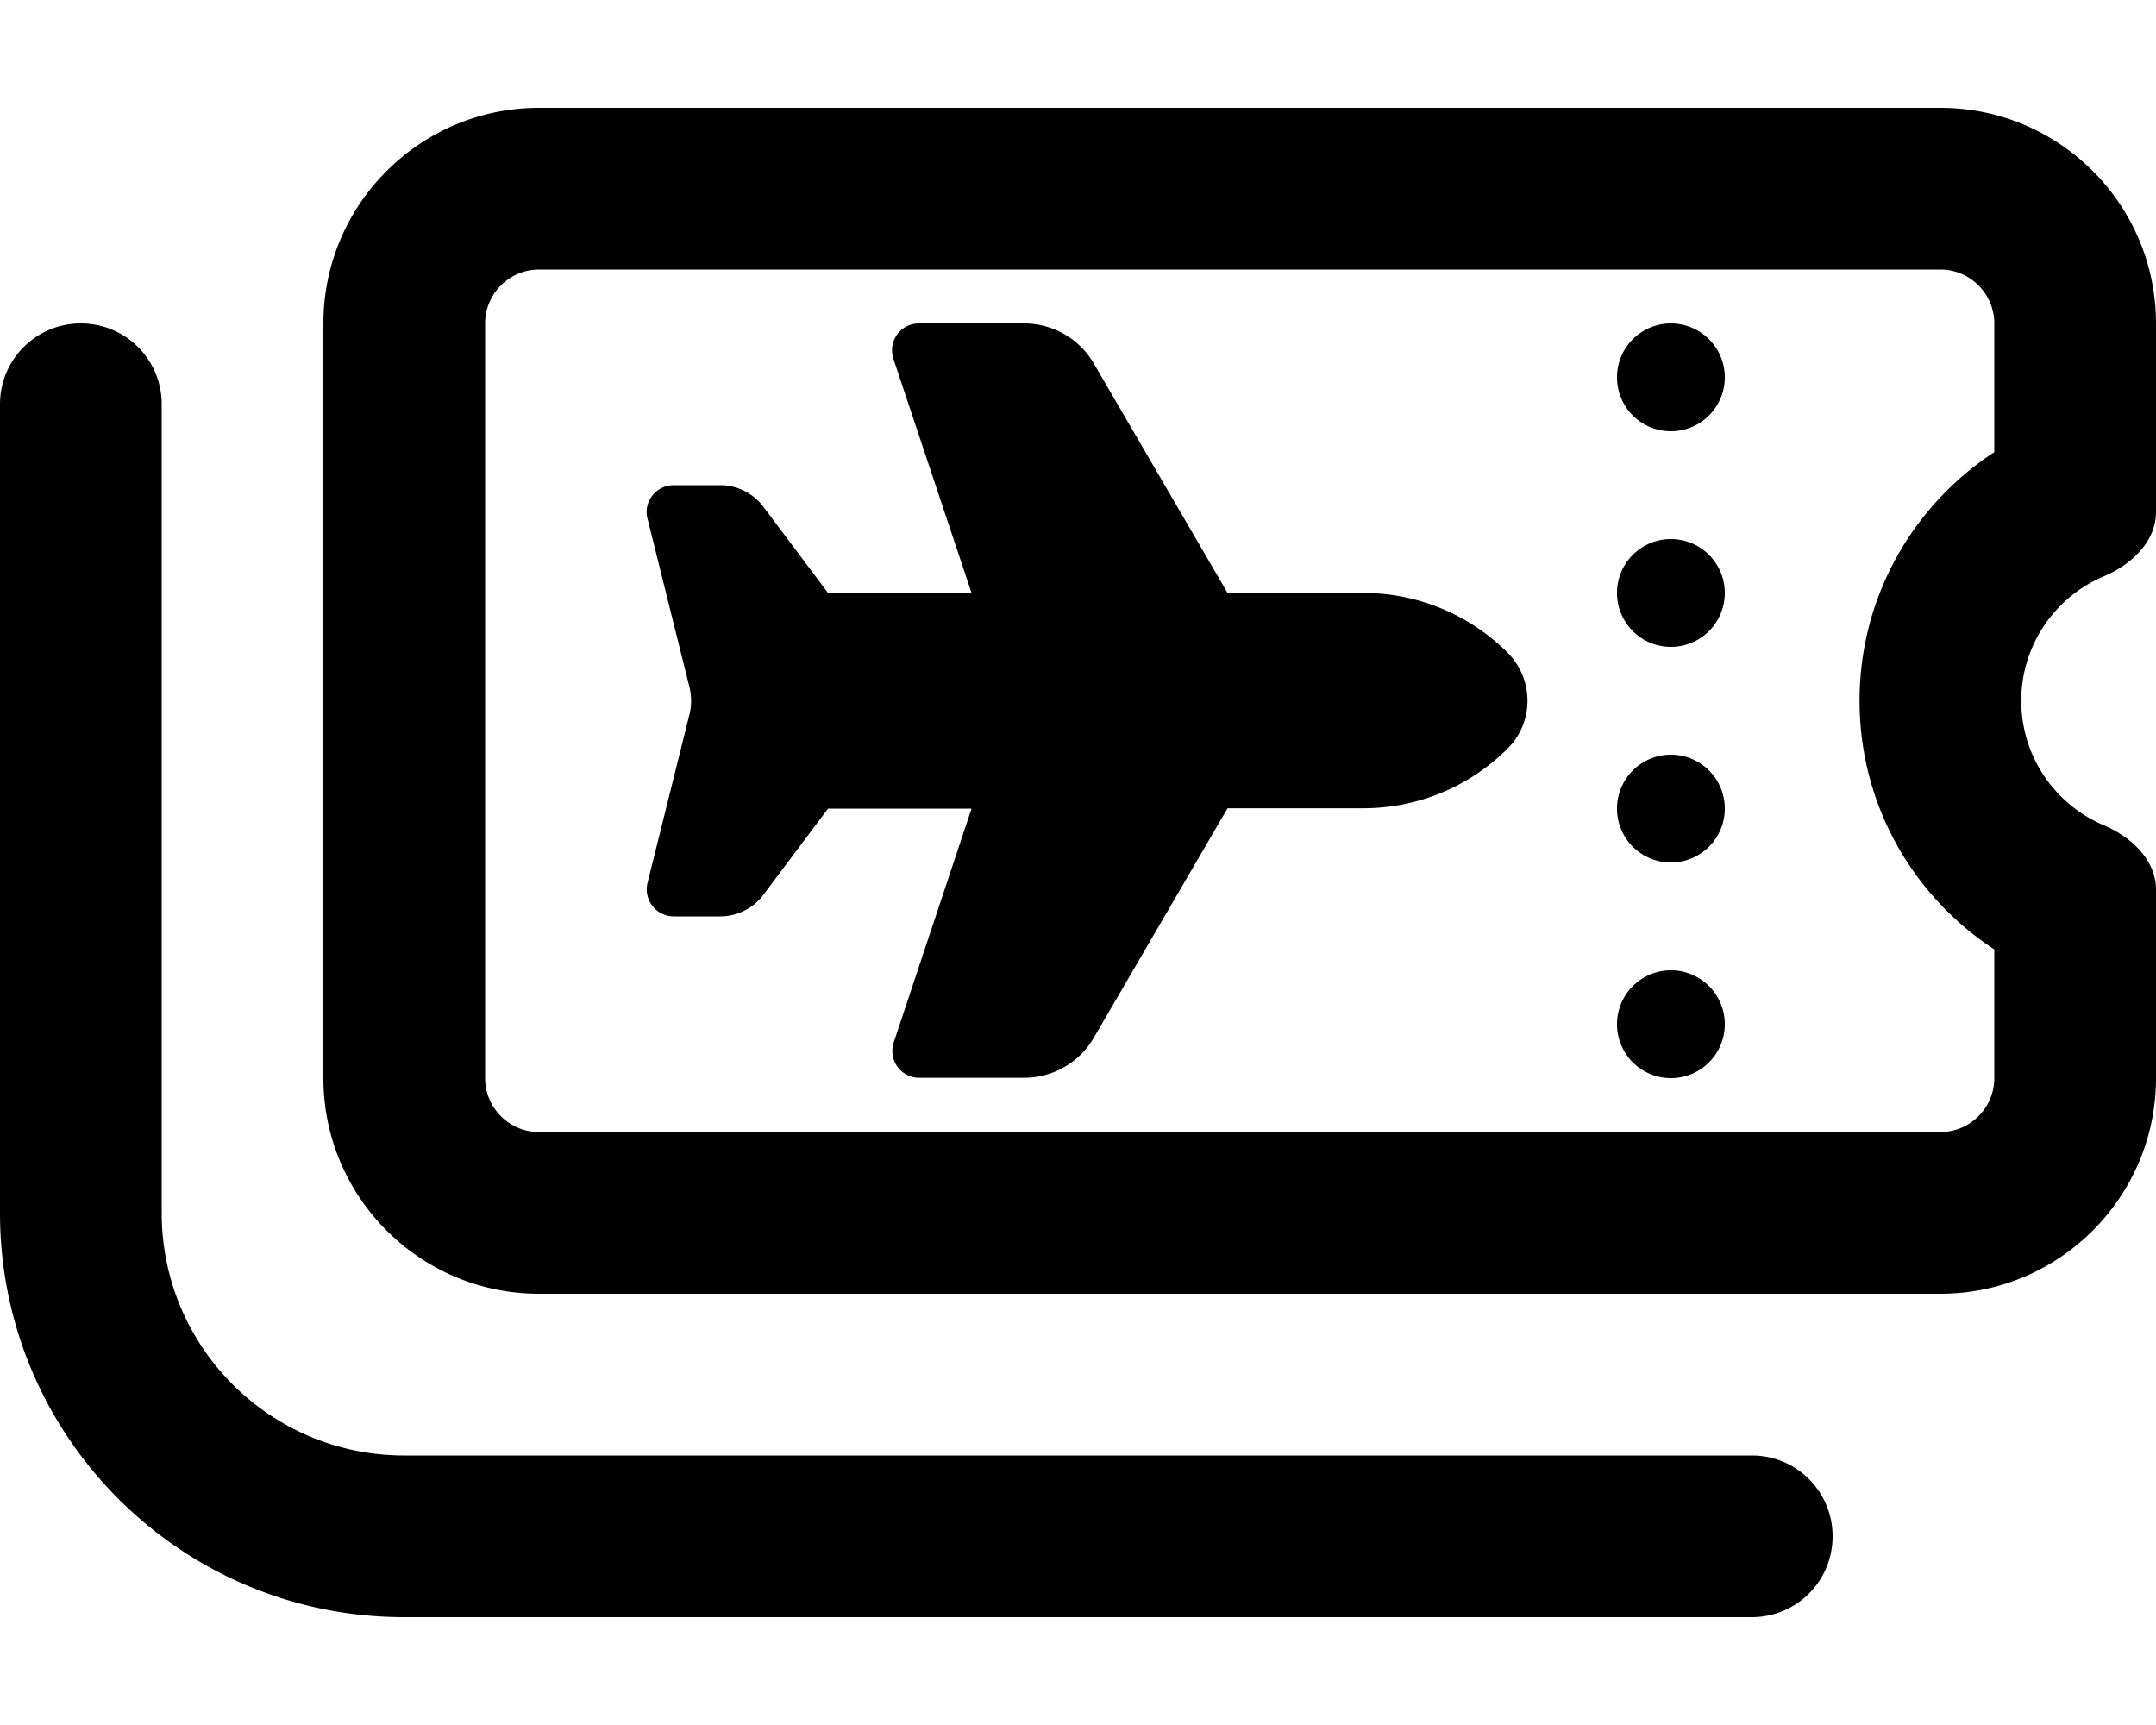<svg xmlns="http://www.w3.org/2000/svg" viewBox="0 0 640 512"><!--! Font Awesome Pro 6.4.2 by @fontawesome - https://fontawesome.com License - https://fontawesome.com/license (Commercial License) Copyright 2023 Fonticons, Inc. --><path d="M144 96V320c0 8.8 7.2 16 16 16H576c8.8 0 16-7.2 16-16V281.8c-24-15.7-40-42.8-40-73.8s16-58.1 40-73.8V96c0-8.8-7.2-16-16-16H160c-8.8 0-16 7.2-16 16zm16-64H576c35.3 0 64 28.7 64 64v56c0 8.8-7.4 15.7-15.6 19.1C610.1 177.2 600 191.4 600 208s10.1 30.8 24.4 36.9c8.1 3.4 15.6 10.3 15.6 19.1v56c0 35.3-28.7 64-64 64H160c-35.3 0-64-28.7-64-64V96c0-35.3 28.7-64 64-64zm320 80a16 16 0 1 1 32 0 16 16 0 1 1 -32 0zm0 64a16 16 0 1 1 32 0 16 16 0 1 1 -32 0zm16 48a16 16 0 1 1 0 32 16 16 0 1 1 0-32zm-16 80a16 16 0 1 1 32 0 16 16 0 1 1 -32 0zM24 96c13.3 0 24 10.7 24 24V360c0 39.8 32.2 72 72 72H520c13.3 0 24 10.7 24 24s-10.7 24-24 24H120C53.7 480 0 426.3 0 360V120c0-13.3 10.7-24 24-24zm264.4 80l-23.2-69.5c-1.7-5.2 2.1-10.5 7.6-10.5H304c8.5 0 16.4 4.5 20.7 11.9L364.4 176h40.3c16.1 0 31.5 6.4 42.8 17.7c7.9 7.9 7.9 20.7 0 28.5c-11.4 11.4-26.8 17.7-42.8 17.7H364.4l-39.7 68.1c-4.3 7.4-12.2 11.9-20.7 11.9H272.9c-5.5 0-9.3-5.3-7.6-10.5L288.4 240H245.8l-19.2 25.6c-3 4-7.8 6.4-12.8 6.4H200c-5.2 0-9-4.9-7.8-9.9l12.5-50.2c.6-2.5 .6-5.2 0-7.8l-12.5-50.2c-1.3-5 2.6-9.9 7.8-9.9h13.8c5 0 9.8 2.4 12.8 6.4L245.8 176h42.7z"/></svg>